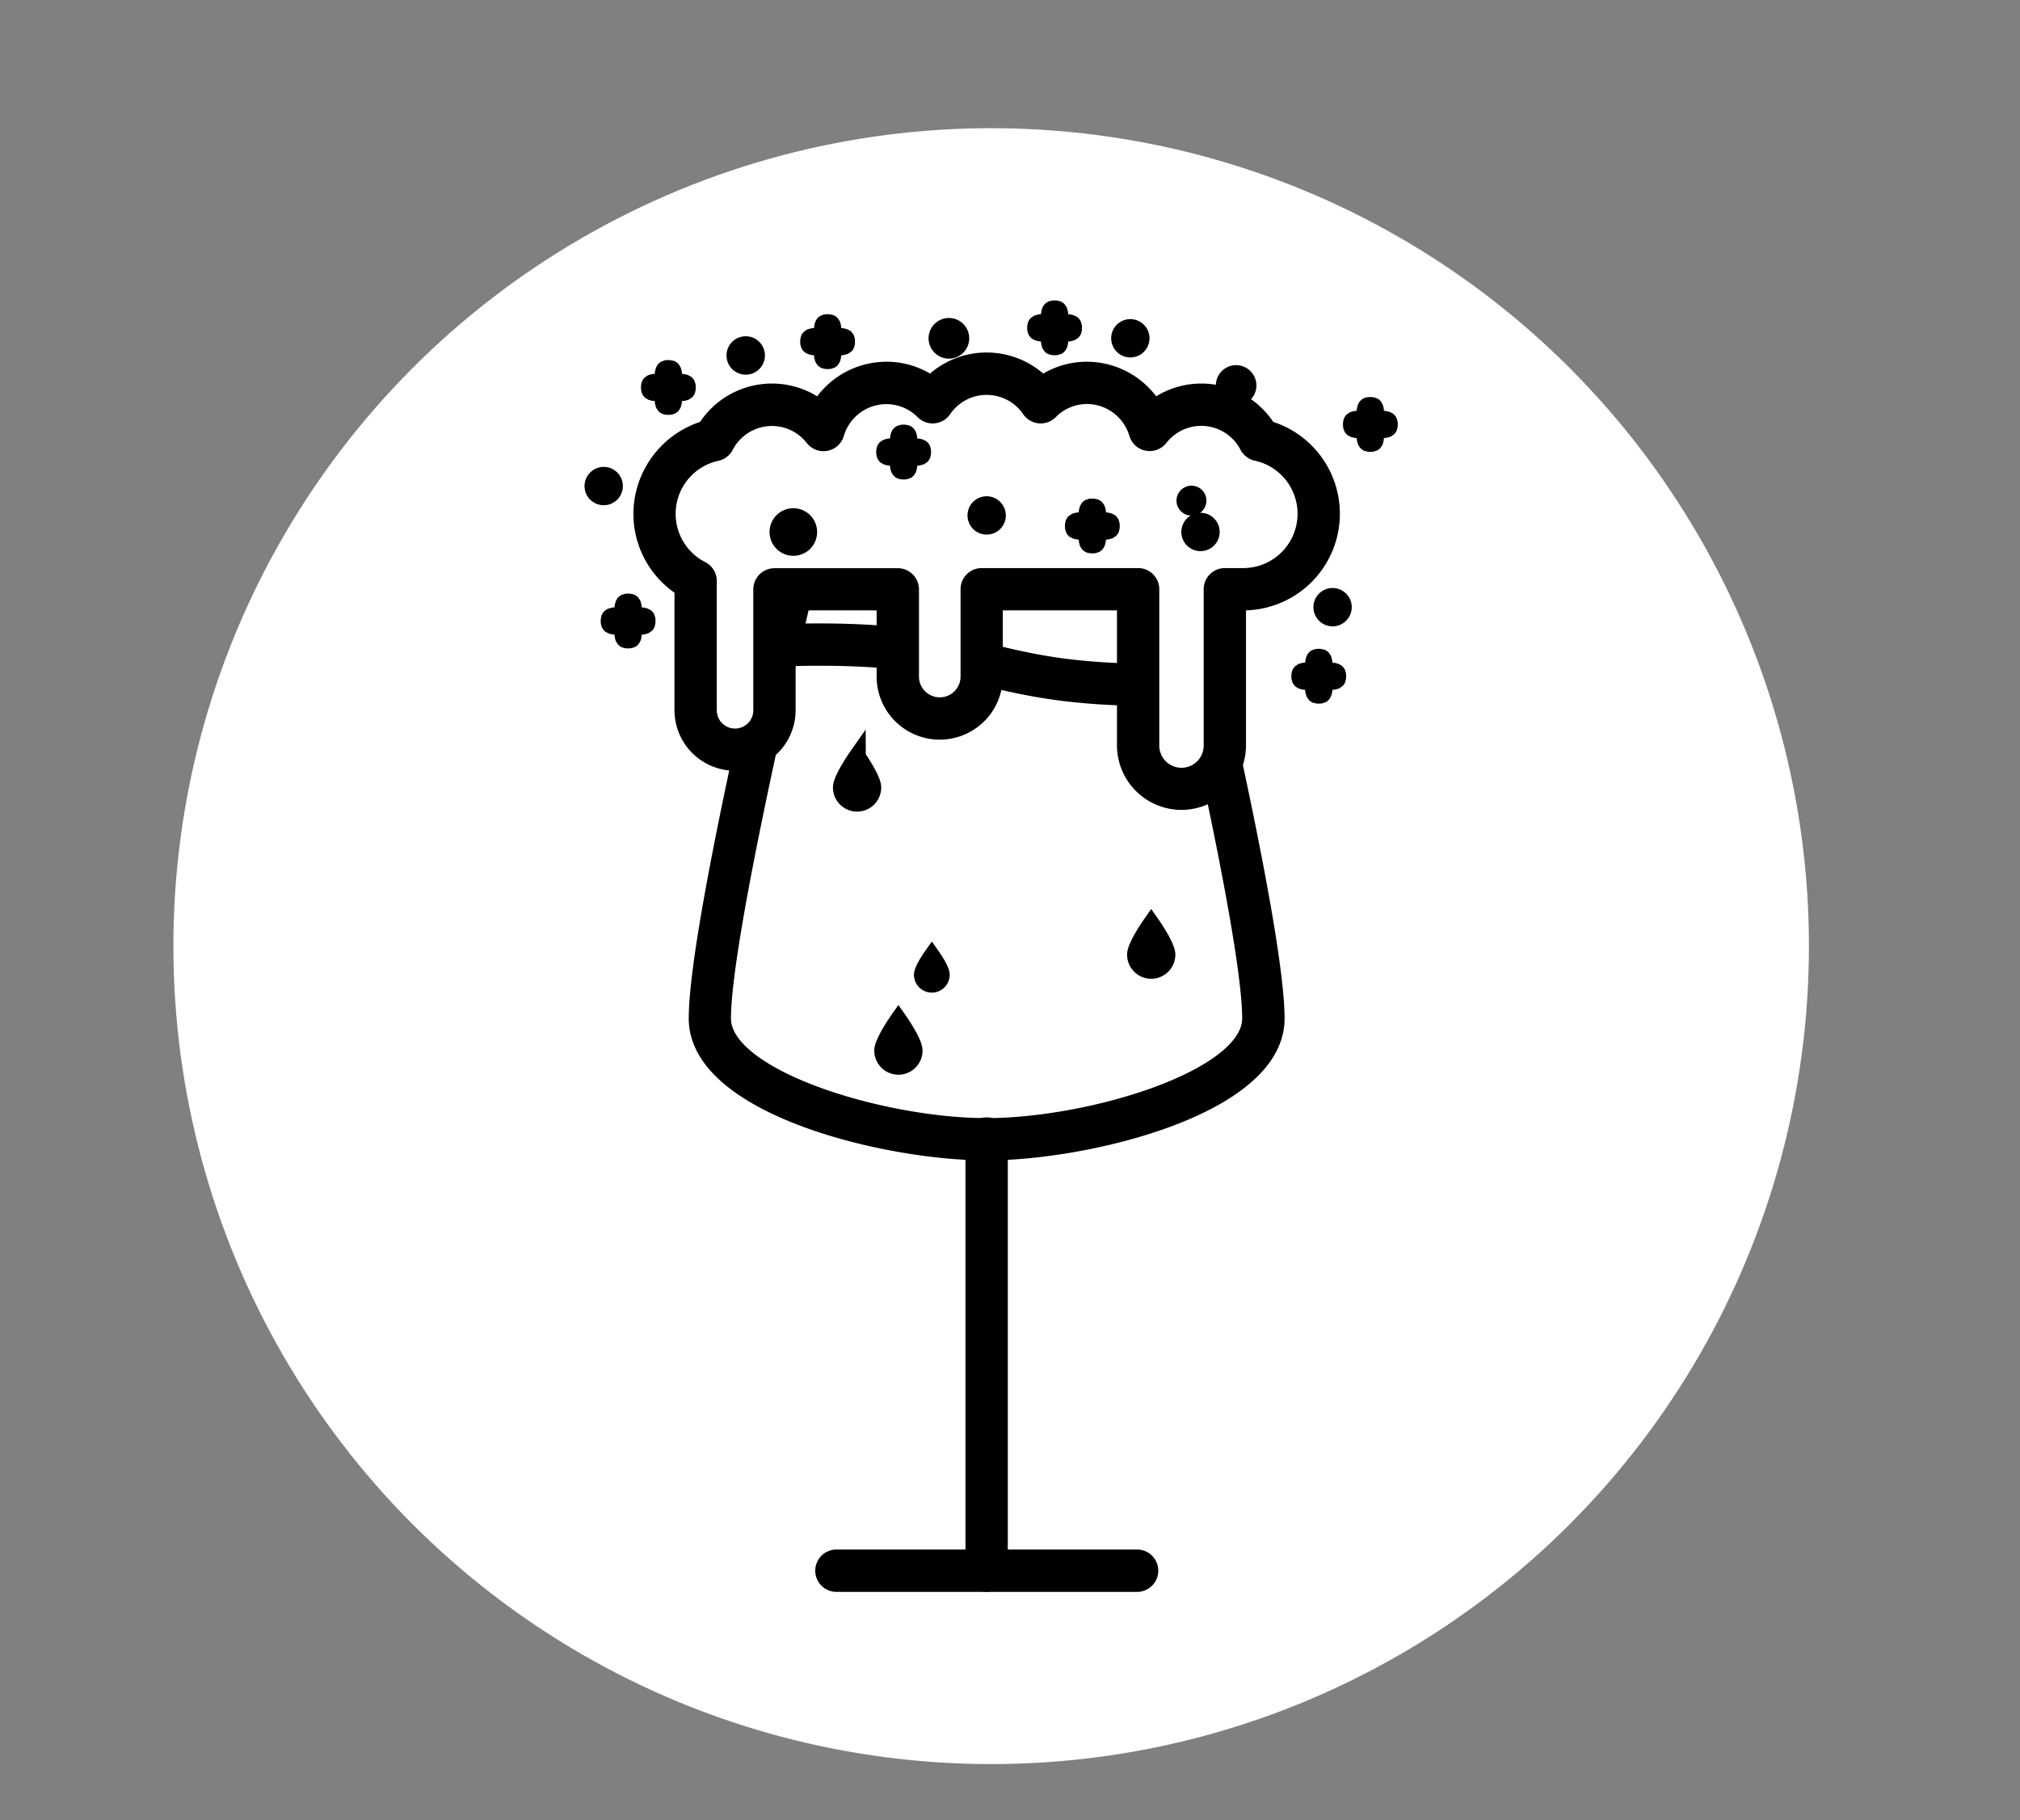 <svg xmlns="http://www.w3.org/2000/svg" xmlns:xlink="http://www.w3.org/1999/xlink" viewBox="0 0 471.25 424.56"><rect x="0" y="0" width="471.25" height="424.56" fill="#808080" stroke="none"/><defs><style>.cls-1{fill:none;}.cls-2{clip-path:url(#clip-path);}.cls-3,.cls-5{fill:#fff;}.cls-4,.cls-5{stroke:#000;stroke-miterlimit:10;stroke-width:4px;}</style><clipPath id="clip-path" transform="translate(40.45 29.9)"><circle class="cls-1" cx="190.78" cy="190.78" r="190.78"/></clipPath></defs><g id="Capa_2" data-name="Capa 2"><g id="Capa_1-2" data-name="Capa 1"><g class="cls-2"><rect class="cls-3" y="16.8" width="471.25" height="407.76"/><circle class="cls-1" cx="218.53" cy="181.45" r="181.45"/><g id="_16" data-name="16"><path class="cls-4" d="M225,339.39H154.51a2.94,2.94,0,0,1,0-5.87H225a2.94,2.94,0,0,1,0,5.87Z" transform="translate(40.45 29.9)"/><path class="cls-4" d="M189.73,339.39a2.94,2.94,0,0,1-2.94-2.94V235.83a2.94,2.94,0,1,1,5.87,0V336.45A2.94,2.94,0,0,1,189.73,339.39Z" transform="translate(40.45 29.9)"/><path class="cls-4" d="M189.73,238.76c-23.56,0-67.5-10.68-67.5-31.11,0-21.81,19.78-103.22,20.63-106.68a2.93,2.93,0,0,1,2.85-2.24h88A2.94,2.94,0,0,1,236.6,101c.85,3.46,20.63,84.87,20.63,106.68C257.23,228.08,213.29,238.76,189.73,238.76ZM148,104.6c-3.24,13.5-19.92,83.89-19.92,103.05,0,13.94,37.29,25.24,61.63,25.24s61.63-11.3,61.63-25.24c0-19.16-16.68-89.55-19.92-103Z" transform="translate(40.45 29.9)"/><path class="cls-4" d="M228.87,132.77c-19.92,0-30-2.42-39.83-4.77s-19.22-4.62-38.44-4.62c-3.24,0-6.35.07-9.25.2a2.93,2.93,0,1,1-.26-5.86c3-.14,6.18-.21,9.51-.21,19.91,0,30,2.43,39.81,4.78s19.24,4.62,38.46,4.62c4.1,0,7.77-.1,11.23-.3a2.93,2.93,0,1,1,.34,5.85C236.87,132.67,233.08,132.77,228.87,132.77Z" transform="translate(40.45 29.9)"/><path class="cls-5" d="M253.36,72.73a15.24,15.24,0,0,0-25.57-2.35,15.24,15.24,0,0,0-25.46-6.47,15.25,15.25,0,0,0-25.2,0,15.24,15.24,0,0,0-25.46,6.47,15.24,15.24,0,0,0-25.57,2.35,17.58,17.58,0,0,0-4.26,32.84v30.17a9.2,9.2,0,1,0,18.39,0v-28.2H169V127.9a9.79,9.79,0,1,0,19.57,0V107.54h36.51V144a10.12,10.12,0,0,0,20.23,0V107.54h4.3a17.61,17.61,0,0,0,3.76-34.81Z" transform="translate(40.45 29.9)"/><path class="cls-4" d="M235.18,157a13.07,13.07,0,0,1-13.05-13V110.47H191.5V127.9a12.72,12.72,0,0,1-25.44,0V110.47h-22.9v25.27a12.13,12.13,0,1,1-24.26,0V107.27a20.46,20.46,0,0,1-9.58-17.34A20.68,20.68,0,0,1,124.16,70.2a18.18,18.18,0,0,1,26.55-4.88,18.32,18.32,0,0,1,15.6-8.85,18,18,0,0,1,10.44,3.29,18.19,18.19,0,0,1,25.95,0,18.08,18.08,0,0,1,10.45-3.29,18.32,18.32,0,0,1,15.6,8.85A18.18,18.18,0,0,1,255.3,70.2a20.54,20.54,0,0,1-5.7,40.27h-1.37V144A13.07,13.07,0,0,1,235.18,157ZM188.56,104.6h36.51a2.93,2.93,0,0,1,2.93,2.94V144a7.18,7.18,0,0,0,14.36,0V107.54a2.93,2.93,0,0,1,2.94-2.94h4.3a14.67,14.67,0,0,0,3.13-29,2.94,2.94,0,0,1-2-1.51,12.31,12.31,0,0,0-20.66-1.9,2.94,2.94,0,0,1-5.13-1,12.38,12.38,0,0,0-11.82-8.86A12.23,12.23,0,0,0,204.41,66a2.93,2.93,0,0,1-4.5-.42,12.33,12.33,0,0,0-20.36,0,2.93,2.93,0,0,1-4.5.42,12.23,12.23,0,0,0-8.74-3.64,12.37,12.37,0,0,0-11.82,8.86,2.94,2.94,0,0,1-5.13,1,12.31,12.31,0,0,0-20.66,1.9,2.94,2.94,0,0,1-2,1.51A14.65,14.65,0,0,0,123.18,103a2.92,2.92,0,0,1,1.59,2.6v30.17a6.26,6.26,0,1,0,12.52,0v-28.2a2.94,2.94,0,0,1,2.94-2.94H169a2.94,2.94,0,0,1,2.94,2.94V127.9a6.85,6.85,0,0,0,13.7,0V107.54A2.93,2.93,0,0,1,188.56,104.6Z" transform="translate(40.45 29.9)"/><path class="cls-4" d="M116.72,59.23c0-2.83-.15-3.15-1.25-3.15s-1.23.32-1.24,3.15c-2.83,0-3.15.14-3.15,1.24s.32,1.23,3.15,1.25c0,2.82.14,3.15,1.24,3.15s1.23-.33,1.25-3.15c2.82,0,3.15-.15,3.15-1.25S119.54,59.25,116.72,59.23Z" transform="translate(40.45 29.9)"/><path class="cls-4" d="M107.33,113.7c0-2.82-.14-3.15-1.24-3.15s-1.23.33-1.25,3.15c-2.82,0-3.15.14-3.15,1.24s.33,1.23,3.15,1.25c0,2.82.15,3.15,1.25,3.15s1.23-.33,1.24-3.15c2.83,0,3.15-.14,3.15-1.25S110.16,113.72,107.33,113.7Z" transform="translate(40.45 29.9)"/><path class="cls-4" d="M153.87,48.55c0-2.83-.14-3.16-1.24-3.16s-1.23.33-1.25,3.16c-2.82,0-3.15.14-3.15,1.24s.33,1.23,3.15,1.24c0,2.83.15,3.16,1.25,3.16s1.23-.33,1.24-3.16c2.83,0,3.15-.14,3.15-1.24S156.7,48.56,153.87,48.55Z" transform="translate(40.45 29.9)"/><path class="cls-4" d="M206.82,45.33c0-2.83-.14-3.16-1.24-3.16s-1.23.33-1.25,3.16c-2.82,0-3.15.14-3.15,1.24s.33,1.23,3.15,1.24c0,2.83.15,3.15,1.25,3.15s1.23-.32,1.24-3.15c2.83,0,3.15-.14,3.15-1.24S209.65,45.34,206.82,45.33Z" transform="translate(40.45 29.9)"/><path class="cls-4" d="M283.64,69.1c0-1.11-.33-1.23-3.16-1.25,0-2.82-.14-3.15-1.24-3.15S278,65,278,67.85c-2.83,0-3.15.14-3.15,1.25s.32,1.22,3.15,1.24c0,2.82.14,3.15,1.24,3.15s1.23-.33,1.24-3.15C283.31,70.32,283.64,70.2,283.64,69.1Z" transform="translate(40.45 29.9)"/><path class="cls-4" d="M268.45,126.58c0-2.82-.14-3.15-1.24-3.15s-1.23.33-1.24,3.15c-2.83,0-3.16.15-3.16,1.25s.33,1.23,3.16,1.24c0,2.83.14,3.15,1.24,3.15s1.23-.32,1.24-3.15c2.83,0,3.15-.14,3.15-1.24S271.28,126.6,268.45,126.58Z" transform="translate(40.45 29.9)"/><path class="cls-4" d="M215.63,91.55c0-2.83-.15-3.16-1.25-3.16s-1.23.33-1.24,3.16c-2.83,0-3.15.14-3.15,1.24s.32,1.23,3.15,1.24c0,2.83.14,3.15,1.24,3.15s1.23-.32,1.25-3.15c2.82,0,3.15-.14,3.15-1.24S218.45,91.56,215.63,91.55Z" transform="translate(40.45 29.9)"/><path class="cls-4" d="M171.6,74.3c0-2.83-.14-3.16-1.24-3.16s-1.23.33-1.24,3.16c-2.83,0-3.16.14-3.16,1.24s.33,1.23,3.16,1.24c0,2.83.14,3.16,1.24,3.16s1.23-.33,1.24-3.16c2.83,0,3.16-.14,3.16-1.24S174.43,74.31,171.6,74.3Z" transform="translate(40.45 29.9)"/><path class="cls-4" d="M250.66,60a2.73,2.73,0,1,1-2.73-2.73A2.74,2.74,0,0,1,250.66,60Z" transform="translate(40.45 29.9)"/><path class="cls-4" d="M183.66,49a2.74,2.74,0,1,1-2.73-2.73A2.73,2.73,0,0,1,183.66,49Z" transform="translate(40.45 29.9)"/><path class="cls-4" d="M225.72,49a2.47,2.47,0,1,1-2.47-2.47A2.47,2.47,0,0,1,225.72,49Z" transform="translate(40.45 29.9)"/><path class="cls-4" d="M136,53a2.48,2.48,0,1,1-2.48-2.47A2.47,2.47,0,0,1,136,53Z" transform="translate(40.45 29.9)"/><path class="cls-4" d="M102.86,83.47A2.47,2.47,0,1,1,100.39,81,2.47,2.47,0,0,1,102.86,83.47Z" transform="translate(40.45 29.9)"/><path class="cls-4" d="M272.9,111.72a2.47,2.47,0,1,1-2.47-2.47A2.47,2.47,0,0,1,272.9,111.72Z" transform="translate(40.45 29.9)"/><path class="cls-4" d="M192.2,90.32a2.47,2.47,0,1,1-2.47-2.47A2.48,2.48,0,0,1,192.2,90.32Z" transform="translate(40.45 29.9)"/><path class="cls-4" d="M242.09,94.18a2.47,2.47,0,1,1-2.47-2.47A2.46,2.46,0,0,1,242.09,94.18Z" transform="translate(40.45 29.9)"/><path class="cls-4" d="M239,86.87a1.49,1.49,0,1,1-1.49-1.49A1.49,1.49,0,0,1,239,86.87Z" transform="translate(40.45 29.9)"/><path class="cls-4" d="M148.18,94.18a3.55,3.55,0,1,1-3.55-3.54A3.55,3.55,0,0,1,148.18,94.18Z" transform="translate(40.45 29.9)"/><path class="cls-4" d="M172.77,215.14a3.63,3.63,0,0,1-7.26,0c0-2,3.63-7.16,3.63-7.16S172.77,213.13,172.77,215.14Z" transform="translate(40.45 29.9)"/><path class="cls-4" d="M231.75,192.76a3.63,3.63,0,0,1-7.26,0c0-2,3.63-7.16,3.63-7.16S231.75,190.76,231.75,192.76Z" transform="translate(40.45 29.9)"/><path class="cls-4" d="M179.11,197.45a2.17,2.17,0,0,1-4.34,0c0-1.2,2.17-4.28,2.17-4.28S179.11,196.25,179.11,197.45Z" transform="translate(40.45 29.9)"/><path class="cls-4" d="M163.13,153.77a3.63,3.63,0,0,1-7.26,0c0-2,3.63-7.17,3.63-7.17S163.13,151.76,163.13,153.77Z" transform="translate(40.45 29.9)"/></g></g></g></g></svg>